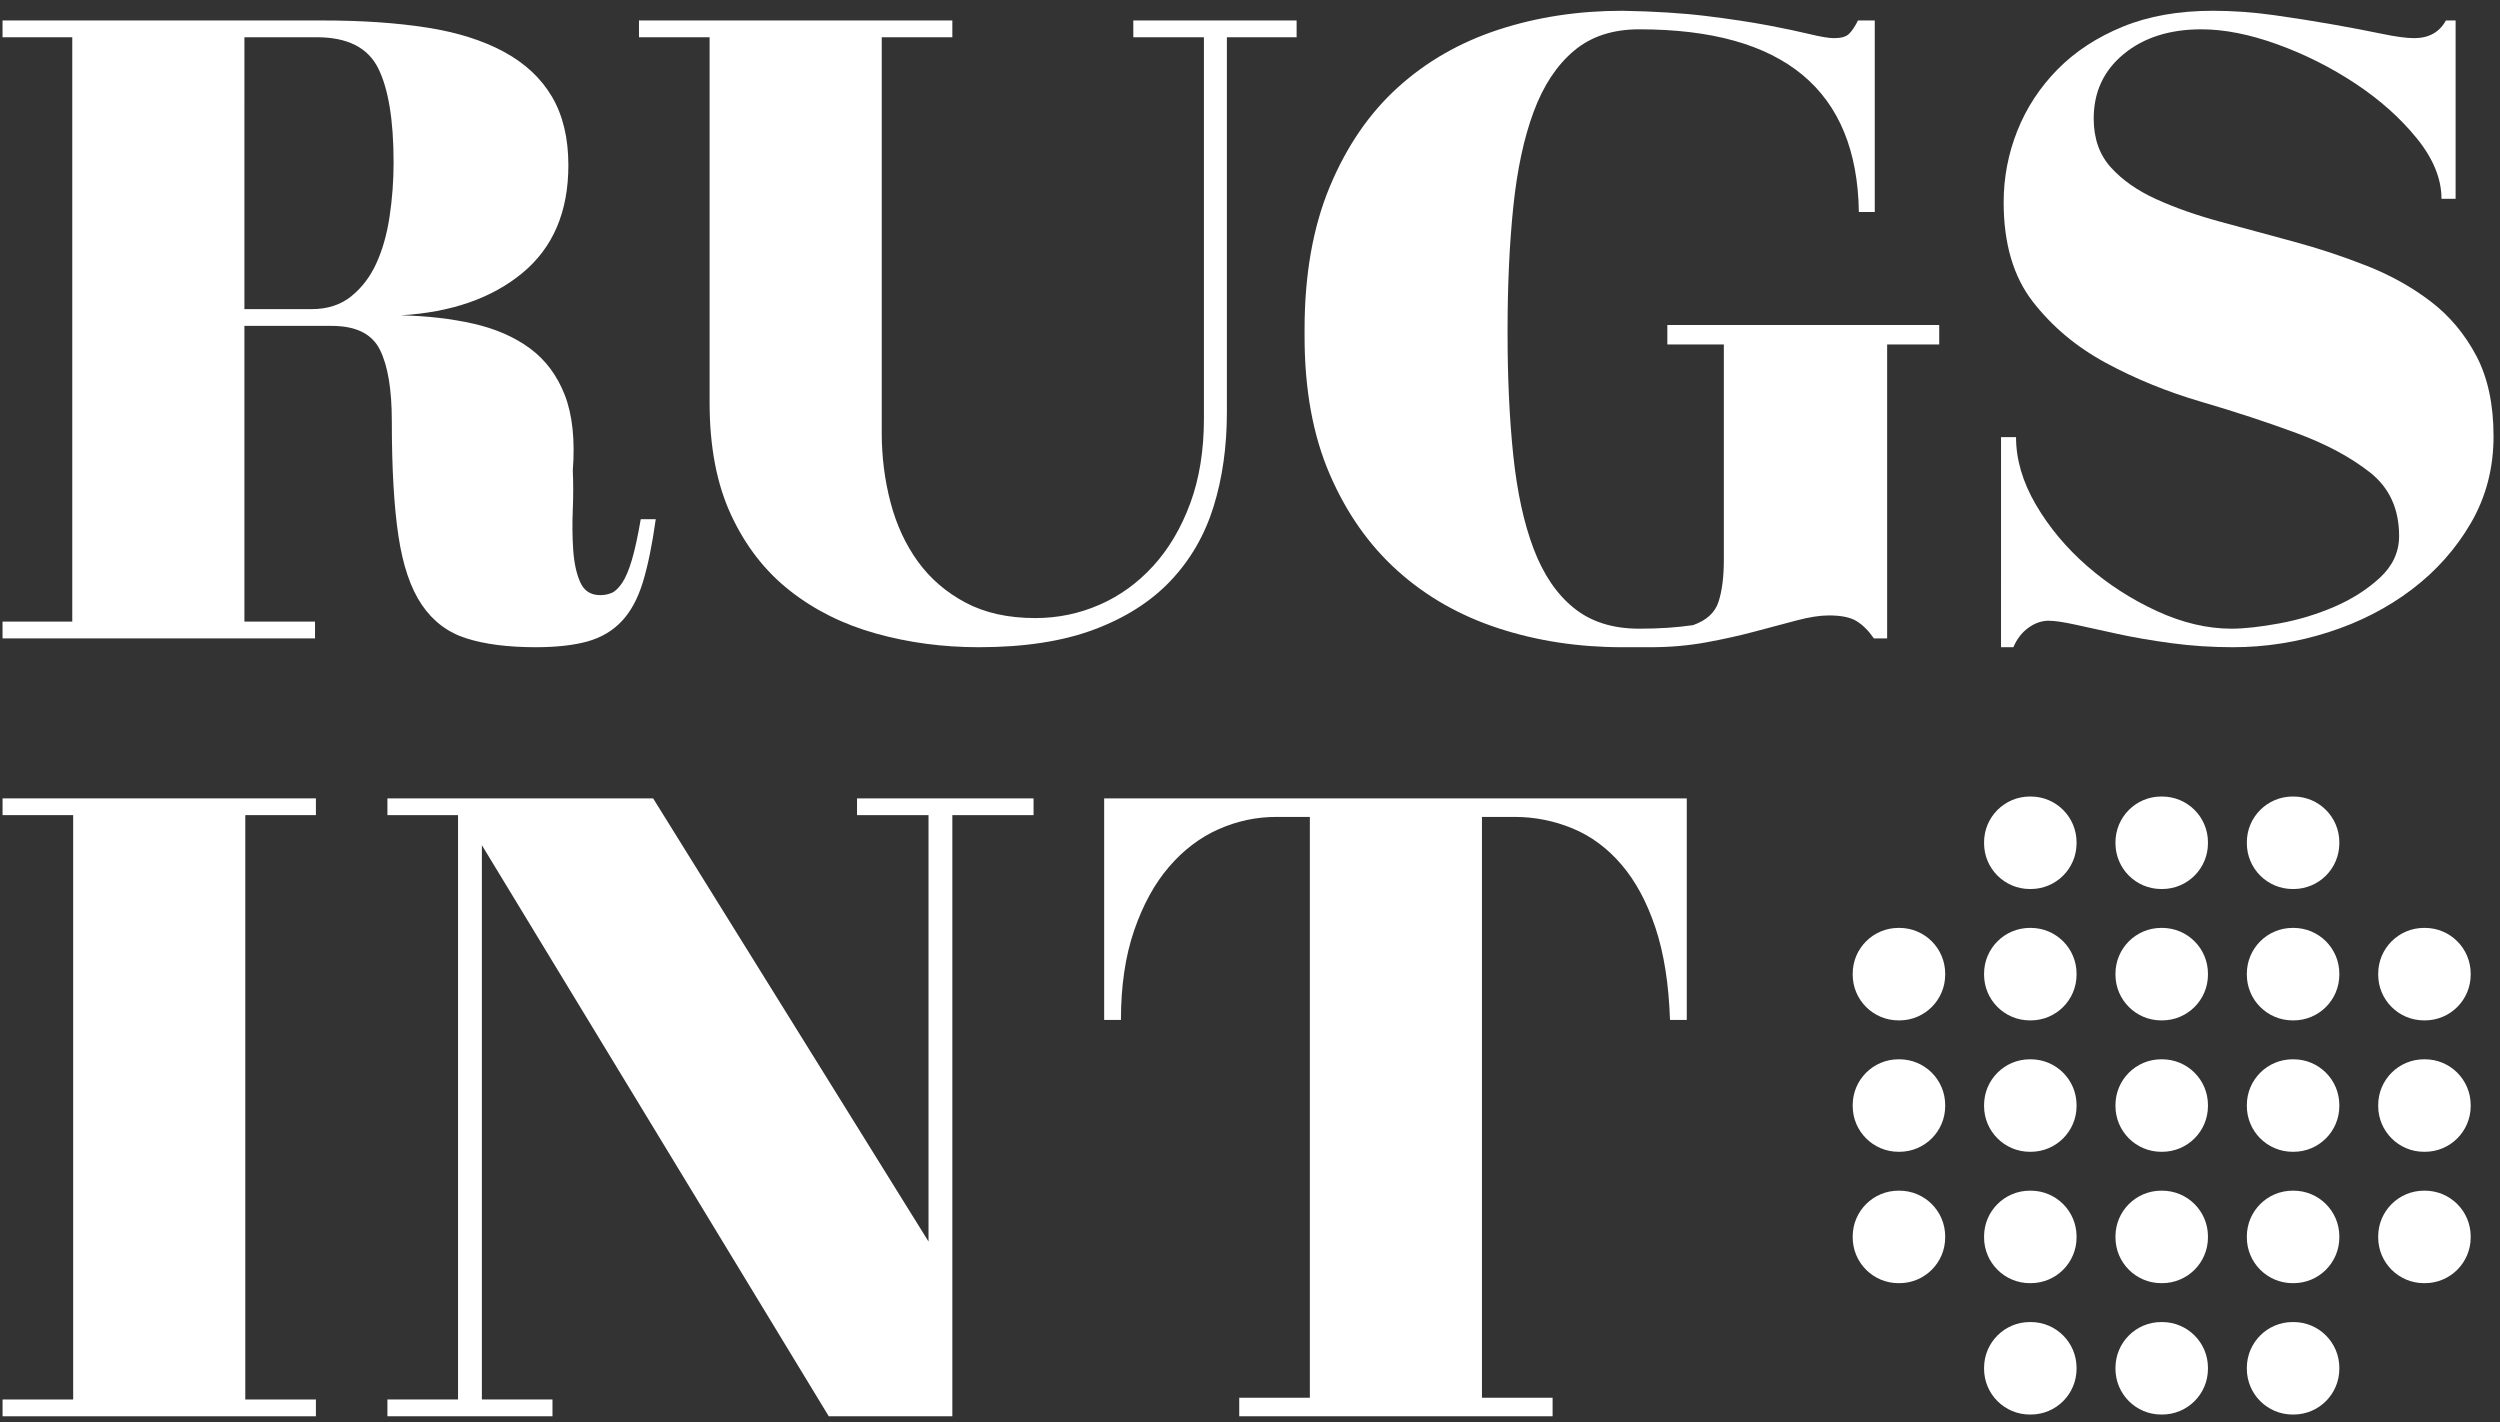 <?xml version="1.0" encoding="utf-8"?>
<!-- Generator: Adobe Illustrator 16.0.0, SVG Export Plug-In . SVG Version: 6.00 Build 0)  -->
<!DOCTYPE svg PUBLIC "-//W3C//DTD SVG 1.1//EN" "http://www.w3.org/Graphics/SVG/1.1/DTD/svg11.dtd">
<svg version="1.1" id="Layer_1" xmlns="http://www.w3.org/2000/svg" xmlns:xlink="http://www.w3.org/1999/xlink" x="0px" y="0px"
	 width="115.985px" height="65.992px" viewBox="0 0 115.985 65.992" enable-background="new 0 0 115.985 65.992"
	 xml:space="preserve">
<rect x="0" y="0" width="115.985" height="65.992" fill="#333333" stroke="none"/>
<g>
	<path fill="#FFFFFF" d="M94.173,36.954h0.043c1.173,0,2.124,0.951,2.124,2.124v0.043c0,1.174-0.951,2.124-2.124,2.124h-0.043
		c-1.173,0-2.124-0.95-2.124-2.124v-0.043C92.049,37.905,93,36.954,94.173,36.954"/>
	<path fill="#FFFFFF" d="M100.268,36.954h0.043c1.174,0,2.125,0.951,2.125,2.124v0.043c0,1.174-0.951,2.124-2.125,2.124h-0.043
		c-1.172,0-2.123-0.95-2.123-2.124v-0.043C98.145,37.905,99.096,36.954,100.268,36.954"/>
	<path fill="#FFFFFF" d="M106.364,36.954h0.043c1.174,0,2.124,0.951,2.124,2.124v0.043c0,1.174-0.95,2.124-2.124,2.124h-0.043
		c-1.173,0-2.124-0.95-2.124-2.124v-0.043C104.24,37.905,105.191,36.954,106.364,36.954"/>
	<path fill="#FFFFFF" d="M88.079,43.049h0.043c1.172,0,2.123,0.951,2.123,2.125v0.043c0,1.173-0.951,2.123-2.123,2.123h-0.043
		c-1.174,0-2.125-0.95-2.125-2.123v-0.043C85.954,44,86.905,43.049,88.079,43.049"/>
	<path fill="#FFFFFF" d="M94.173,43.049h0.043c1.173,0,2.124,0.951,2.124,2.125v0.043c0,1.173-0.951,2.123-2.124,2.123h-0.043
		c-1.173,0-2.124-0.95-2.124-2.123v-0.043C92.049,44,93,43.049,94.173,43.049"/>
	<path fill="#FFFFFF" d="M100.268,43.049h0.043c1.174,0,2.125,0.951,2.125,2.125v0.043c0,1.173-0.951,2.123-2.125,2.123h-0.043
		c-1.172,0-2.123-0.95-2.123-2.123v-0.043C98.145,44,99.096,43.049,100.268,43.049"/>
	<path fill="#FFFFFF" d="M106.364,43.049h0.043c1.174,0,2.124,0.951,2.124,2.125v0.043c0,1.173-0.95,2.123-2.124,2.123h-0.043
		c-1.173,0-2.124-0.95-2.124-2.123v-0.043C104.24,44,105.191,43.049,106.364,43.049"/>
	<path fill="#FFFFFF" d="M112.459,43.049h0.043c1.173,0,2.123,0.951,2.123,2.125v0.043c0,1.173-0.95,2.123-2.123,2.123h-0.043
		c-1.174,0-2.125-0.95-2.125-2.123v-0.043C110.334,44,111.286,43.049,112.459,43.049"/>
	<path fill="#FFFFFF" d="M88.079,49.145h0.043c1.172,0,2.123,0.951,2.123,2.124v0.044c0,1.172-0.951,2.123-2.123,2.123h-0.043
		c-1.174,0-2.125-0.951-2.125-2.123v-0.044C85.954,50.096,86.905,49.145,88.079,49.145"/>
	<path fill="#FFFFFF" d="M94.173,49.145h0.043c1.173,0,2.124,0.951,2.124,2.124v0.044c0,1.172-0.951,2.123-2.124,2.123h-0.043
		c-1.173,0-2.124-0.951-2.124-2.123v-0.044C92.049,50.096,93,49.145,94.173,49.145"/>
	<path fill="#FFFFFF" d="M100.268,49.145h0.043c1.174,0,2.125,0.951,2.125,2.124v0.044c0,1.172-0.951,2.123-2.125,2.123h-0.043
		c-1.172,0-2.123-0.951-2.123-2.123v-0.044C98.145,50.096,99.096,49.145,100.268,49.145"/>
	<path fill="#FFFFFF" d="M106.364,49.145h0.043c1.174,0,2.124,0.951,2.124,2.124v0.044c0,1.172-0.95,2.123-2.124,2.123h-0.043
		c-1.173,0-2.124-0.951-2.124-2.123v-0.044C104.24,50.096,105.191,49.145,106.364,49.145"/>
	<path fill="#FFFFFF" d="M112.459,49.145h0.043c1.173,0,2.123,0.951,2.123,2.124v0.044c0,1.172-0.95,2.123-2.123,2.123h-0.043
		c-1.174,0-2.125-0.951-2.125-2.123v-0.044C110.334,50.096,111.286,49.145,112.459,49.145"/>
	<path fill="#FFFFFF" d="M88.079,55.24h0.043c1.172,0,2.123,0.951,2.123,2.123v0.044c0,1.173-0.951,2.124-2.123,2.124h-0.043
		c-1.174,0-2.125-0.951-2.125-2.124v-0.044C85.954,56.191,86.905,55.24,88.079,55.24"/>
	<path fill="#FFFFFF" d="M94.173,55.24h0.043c1.173,0,2.124,0.951,2.124,2.123v0.044c0,1.173-0.951,2.124-2.124,2.124h-0.043
		c-1.173,0-2.124-0.951-2.124-2.124v-0.044C92.049,56.191,93,55.24,94.173,55.24"/>
	<path fill="#FFFFFF" d="M100.268,55.24h0.043c1.174,0,2.125,0.951,2.125,2.123v0.044c0,1.173-0.951,2.124-2.125,2.124h-0.043
		c-1.172,0-2.123-0.951-2.123-2.124v-0.044C98.145,56.191,99.096,55.24,100.268,55.24"/>
	<path fill="#FFFFFF" d="M106.364,55.24h0.043c1.174,0,2.124,0.951,2.124,2.123v0.044c0,1.173-0.95,2.124-2.124,2.124h-0.043
		c-1.173,0-2.124-0.951-2.124-2.124v-0.044C104.24,56.191,105.191,55.24,106.364,55.24"/>
	<path fill="#FFFFFF" d="M112.459,55.24h0.043c1.173,0,2.123,0.951,2.123,2.123v0.044c0,1.173-0.95,2.124-2.123,2.124h-0.043
		c-1.174,0-2.125-0.951-2.125-2.124v-0.044C110.334,56.191,111.286,55.24,112.459,55.24"/>
	<path fill="#FFFFFF" d="M94.173,61.335h0.043c1.173,0,2.124,0.951,2.124,2.124v0.043c0,1.174-0.951,2.124-2.124,2.124h-0.043
		c-1.173,0-2.124-0.95-2.124-2.124v-0.043C92.049,62.286,93,61.335,94.173,61.335"/>
	<path fill="#FFFFFF" d="M100.268,61.335h0.043c1.174,0,2.125,0.951,2.125,2.124v0.043c0,1.174-0.951,2.124-2.125,2.124h-0.043
		c-1.172,0-2.123-0.95-2.123-2.124v-0.043C98.145,62.286,99.096,61.335,100.268,61.335"/>
	<path fill="#FFFFFF" d="M106.364,61.335h0.043c1.174,0,2.124,0.951,2.124,2.124v0.043c0,1.174-0.95,2.124-2.124,2.124h-0.043
		c-1.173,0-2.124-0.95-2.124-2.124v-0.043C104.24,62.286,105.191,61.335,106.364,61.335"/>
	<path fill="#FFFFFF" d="M14.615,29.617H0.118v-0.778h3.235V1.728H0.118V0.95h14.866c1.802,0,3.406,0.109,4.812,0.328
		c1.406,0.218,2.6,0.594,3.583,1.126c0.983,0.532,1.727,1.229,2.232,2.088c0.505,0.861,0.758,1.919,0.758,3.174
		c0,2.158-0.71,3.823-2.13,4.997s-3.304,1.83-5.651,1.966c1.228,0.027,2.354,0.157,3.378,0.389c1.024,0.233,1.898,0.614,2.621,1.146
		c0.724,0.533,1.263,1.257,1.618,2.171c0.354,0.915,0.477,2.083,0.369,3.502c0.026,0.546,0.026,1.146,0,1.802
		c-0.028,0.654-0.021,1.283,0.02,1.883c0.041,0.601,0.15,1.099,0.328,1.495c0.177,0.396,0.484,0.594,0.921,0.594
		c0.191,0,0.369-0.034,0.532-0.102c0.164-0.068,0.328-0.227,0.492-0.471c0.164-0.246,0.313-0.601,0.45-1.066
		c0.137-0.463,0.273-1.091,0.41-1.883h0.696c-0.164,1.174-0.362,2.144-0.594,2.907c-0.232,0.765-0.56,1.373-0.983,1.823
		c-0.423,0.45-0.956,0.764-1.597,0.942c-0.641,0.177-1.44,0.266-2.395,0.266c-1.284,0-2.355-0.137-3.215-0.41
		c-0.86-0.272-1.55-0.792-2.068-1.556c-0.519-0.764-0.881-1.828-1.086-3.195c-0.205-1.363-0.307-3.138-0.307-5.322
		c0-1.475-0.184-2.581-0.553-3.318c-0.368-0.737-1.112-1.106-2.232-1.106h-4.054v13.719h3.276V29.617z M11.339,14.342h3.112
		c0.738,0,1.352-0.197,1.843-0.594c0.492-0.395,0.881-0.907,1.168-1.535c0.286-0.628,0.491-1.352,0.613-2.171
		c0.123-0.82,0.185-1.652,0.185-2.498c0-1.966-0.239-3.426-0.717-4.382c-0.478-0.955-1.427-1.434-2.846-1.434h-3.358V14.342z"/>
	<path fill="#FFFFFF" d="M48.033,28.675c1.037,0,2.027-0.204,2.969-0.614c0.942-0.409,1.774-1.009,2.498-1.802
		c0.723-0.792,1.296-1.76,1.72-2.907c0.423-1.148,0.635-2.458,0.635-3.931V1.728h-3.276V0.95h7.576v0.778H56.92v17.406
		c0,1.583-0.205,3.038-0.615,4.361c-0.409,1.324-1.072,2.471-1.986,3.439c-0.915,0.97-2.103,1.728-3.563,2.274
		c-1.461,0.546-3.242,0.819-5.344,0.819c-1.666,0-3.256-0.212-4.771-0.635c-1.516-0.423-2.847-1.085-3.993-1.987
		c-1.147-0.9-2.055-2.067-2.723-3.501c-0.67-1.433-1.004-3.173-1.004-5.221V1.728h-3.276V0.95h14.538v0.778h-3.276v18.347
		c0,1.12,0.136,2.199,0.409,3.235c0.273,1.038,0.697,1.953,1.27,2.745c0.574,0.791,1.311,1.426,2.212,1.904
		C45.699,28.437,46.777,28.675,48.033,28.675"/>
	<path fill="#FFFFFF" d="M75.266,30.027c-2.048,0-3.966-0.294-5.754-0.881c-1.789-0.586-3.346-1.473-4.669-2.662
		c-1.324-1.187-2.375-2.682-3.153-4.484c-0.777-1.802-1.166-3.931-1.166-6.388v-0.329c0-2.539,0.389-4.743,1.166-6.613
		c0.778-1.869,1.829-3.406,3.153-4.607c1.323-1.202,2.88-2.096,4.669-2.683C71.3,0.794,73.218,0.5,75.266,0.5
		c1.501,0.027,2.805,0.109,3.911,0.245c1.106,0.137,2.054,0.281,2.847,0.43c0.791,0.151,1.439,0.287,1.944,0.41
		s0.881,0.185,1.127,0.185c0.327,0,0.56-0.068,0.696-0.205c0.136-0.137,0.272-0.341,0.408-0.615h0.779v8.887h-0.738
		C86.159,4.186,82.76,1.36,76.044,1.36c-1.228,0-2.239,0.334-3.03,1.003c-0.793,0.67-1.413,1.612-1.863,2.826
		c-0.451,1.215-0.765,2.682-0.943,4.402c-0.178,1.72-0.266,3.632-0.266,5.734v0.123c0,2.102,0.088,4,0.266,5.692
		c0.179,1.694,0.492,3.134,0.943,4.321c0.45,1.187,1.07,2.103,1.863,2.743c0.791,0.642,1.803,0.963,3.03,0.963
		c0.464,0,0.901-0.013,1.311-0.04c0.409-0.028,0.806-0.069,1.187-0.123c0.629-0.219,1.025-0.581,1.188-1.087
		c0.164-0.504,0.246-1.152,0.246-1.945V15.98h-2.621v-0.901h12.613v0.901h-2.416v13.637h-0.615c-0.245-0.354-0.511-0.62-0.798-0.798
		c-0.287-0.178-0.717-0.267-1.29-0.267c-0.41,0-0.901,0.076-1.474,0.226c-0.574,0.15-1.215,0.321-1.926,0.512
		c-0.709,0.191-1.474,0.362-2.293,0.512c-0.819,0.149-1.68,0.225-2.58,0.225H75.266z"/>
	<path fill="#FFFFFF" d="M103.524,29.167c0.601,0,1.344-0.083,2.231-0.246c0.888-0.164,1.741-0.423,2.56-0.777
		c0.819-0.355,1.522-0.806,2.109-1.352c0.587-0.546,0.88-1.188,0.88-1.926c0-1.255-0.45-2.238-1.351-2.949
		c-0.901-0.709-2.034-1.316-3.399-1.821c-1.366-0.506-2.84-0.99-4.423-1.454c-1.584-0.464-3.059-1.064-4.423-1.803
		c-1.366-0.736-2.498-1.684-3.399-2.845c-0.9-1.161-1.351-2.696-1.351-4.607c0-1.147,0.21-2.253,0.634-3.318
		c0.424-1.064,1.045-2.013,1.863-2.846c0.82-0.833,1.83-1.495,3.031-1.986c1.201-0.492,2.593-0.737,4.177-0.737
		c0.928,0,1.877,0.068,2.847,0.204c0.969,0.138,1.877,0.28,2.723,0.431c0.847,0.15,1.598,0.293,2.252,0.429
		c0.656,0.138,1.16,0.206,1.517,0.206c0.683,0,1.173-0.274,1.474-0.82h0.45v8.272h-0.655c0-0.927-0.382-1.863-1.146-2.805
		c-0.764-0.942-1.713-1.788-2.846-2.539c-1.133-0.75-2.342-1.357-3.625-1.822c-1.283-0.464-2.457-0.696-3.521-0.696
		c-1.475,0-2.676,0.382-3.604,1.146c-0.928,0.765-1.393,1.761-1.393,2.99c0,0.929,0.266,1.686,0.799,2.273
		c0.532,0.588,1.234,1.079,2.108,1.474c0.874,0.397,1.864,0.745,2.969,1.045c1.106,0.3,2.239,0.608,3.399,0.921
		c1.16,0.314,2.294,0.689,3.4,1.126c1.104,0.436,2.094,0.99,2.969,1.659c0.873,0.669,1.576,1.509,2.108,2.518
		c0.532,1.01,0.798,2.253,0.798,3.727s-0.348,2.812-1.043,4.013c-0.697,1.202-1.611,2.232-2.744,3.092s-2.424,1.523-3.871,1.987
		c-1.447,0.463-2.922,0.696-4.422,0.696c-0.983,0-1.932-0.062-2.847-0.185s-1.747-0.265-2.498-0.429
		c-0.751-0.165-1.405-0.308-1.966-0.431s-0.977-0.184-1.249-0.184c-0.327,0-0.642,0.11-0.942,0.328
		c-0.301,0.219-0.533,0.518-0.695,0.901h-0.573V20.28h0.696c0,1.038,0.307,2.082,0.92,3.134c0.615,1.05,1.406,1.999,2.377,2.845
		c0.968,0.846,2.047,1.543,3.234,2.089C101.25,28.895,102.403,29.167,103.524,29.167"/>
	<polygon fill="#FFFFFF" points="14.656,37.04 14.656,37.817 11.38,37.817 11.38,64.928 14.656,64.928 14.656,65.707 0.119,65.707 
		0.119,64.928 3.395,64.928 3.395,37.817 0.119,37.817 0.119,37.04 	"/>
	<polygon fill="#FFFFFF" points="38.45,65.707 22.356,39.211 22.356,64.928 25.632,64.928 25.632,65.707 17.974,65.707 
		17.974,64.928 21.25,64.928 21.25,37.817 17.974,37.817 17.974,37.04 30.301,37.04 43.078,57.6 43.078,37.817 39.761,37.817 
		39.761,37.04 47.951,37.04 47.951,37.817 44.183,37.817 44.183,65.707 	"/>
	<path fill="#FFFFFF" d="M78.256,47.319h-0.778c-0.056-1.665-0.28-3.092-0.676-4.28c-0.396-1.188-0.921-2.162-1.577-2.928
		c-0.654-0.764-1.412-1.324-2.271-1.679c-0.86-0.354-1.756-0.532-2.684-0.532h-1.516v26.947h3.277v0.859H57.493v-0.859h3.276V37.9
		h-1.556c-0.93,0-1.823,0.191-2.683,0.573c-0.859,0.382-1.624,0.962-2.293,1.741c-0.669,0.777-1.208,1.76-1.617,2.947
		c-0.41,1.188-0.615,2.574-0.615,4.157h-0.778V37.041h27.029V47.319z"/>
</g>
</svg>
